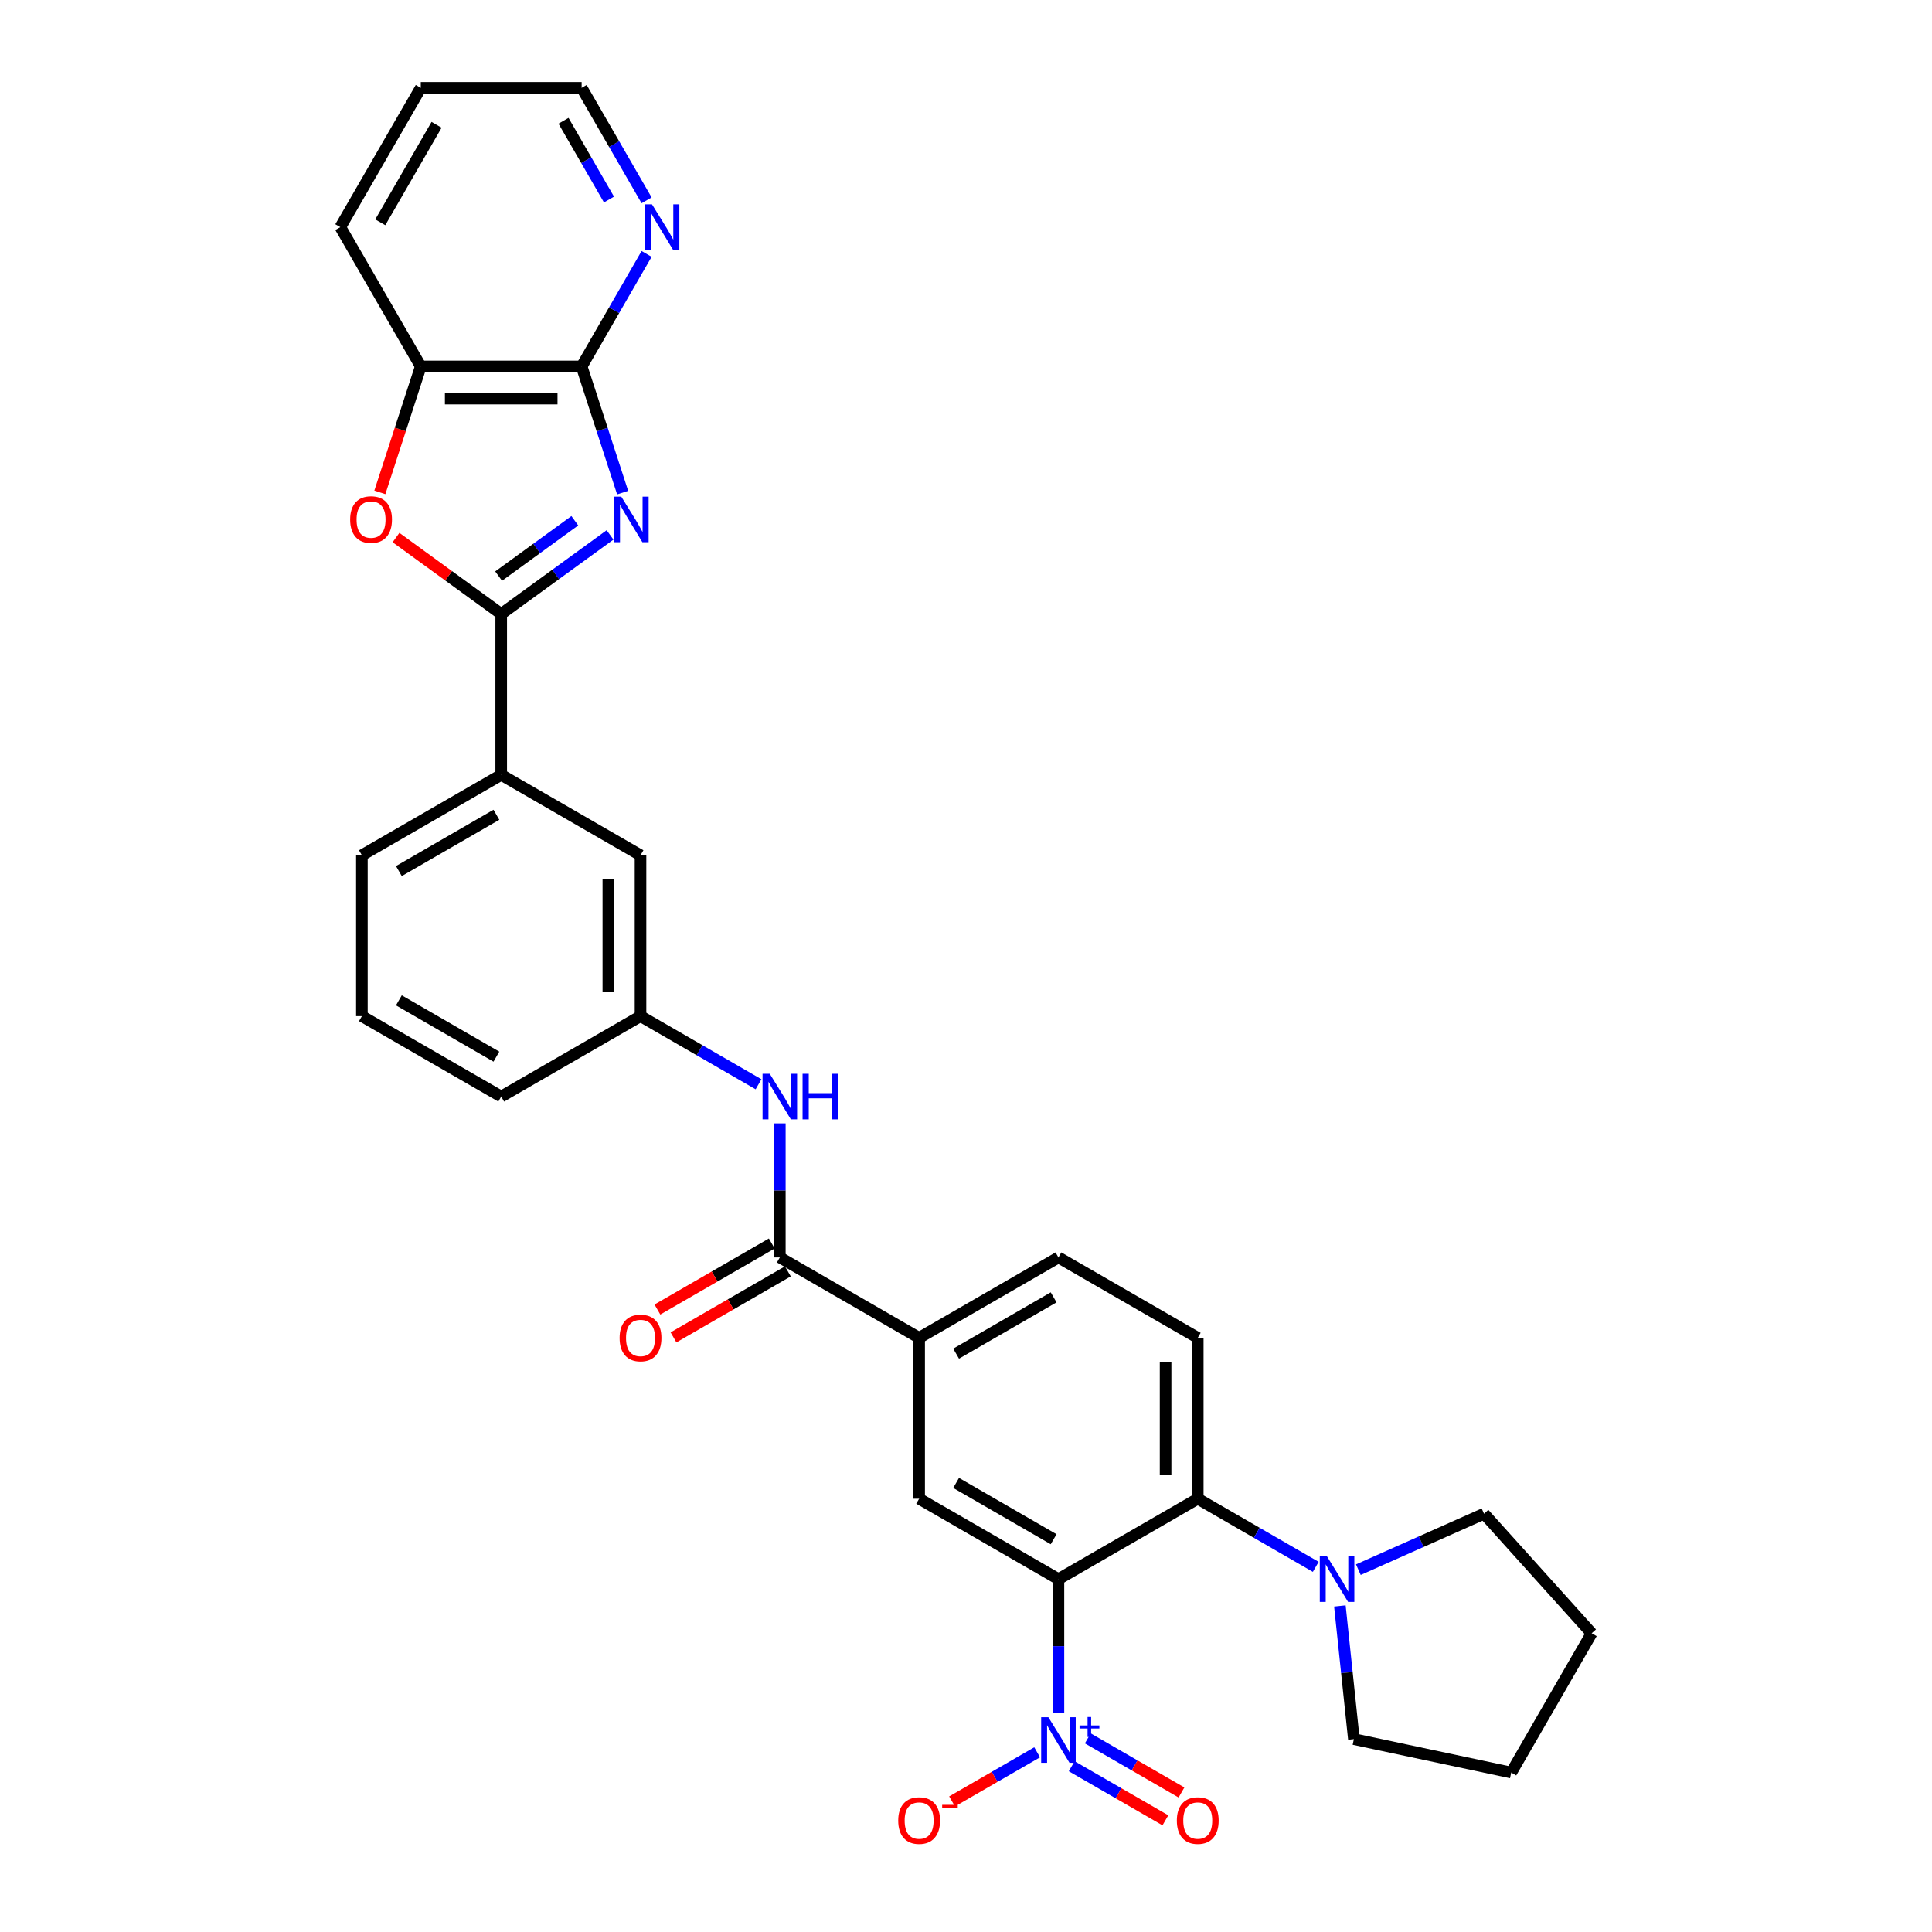<?xml version='1.0' encoding='iso-8859-1'?>
<svg version='1.1' baseProfile='full'
              xmlns='http://www.w3.org/2000/svg'
                      xmlns:rdkit='http://www.rdkit.org/xml'
                      xmlns:xlink='http://www.w3.org/1999/xlink'
                  xml:space='preserve'
width='1000px' height='1000px' viewBox='0 0 1000 1000'>
<!-- END OF HEADER -->
<rect style='opacity:1.0;fill:#FFFFFF;stroke:none' width='1000' height='1000' x='0' y='0'> </rect>
<path class='bond-1' d='M 315.759,276.864 L 287.591,297.329' style='fill:none;fill-rule:evenodd;stroke:#0000FF;stroke-width:6px;stroke-linecap:butt;stroke-linejoin:miter;stroke-opacity:1' />
<path class='bond-1' d='M 287.591,297.329 L 259.423,317.794' style='fill:none;fill-rule:evenodd;stroke:#000000;stroke-width:6px;stroke-linecap:butt;stroke-linejoin:miter;stroke-opacity:1' />
<path class='bond-1' d='M 297.521,269.531 L 277.803,283.857' style='fill:none;fill-rule:evenodd;stroke:#0000FF;stroke-width:6px;stroke-linecap:butt;stroke-linejoin:miter;stroke-opacity:1' />
<path class='bond-1' d='M 277.803,283.857 L 258.085,298.183' style='fill:none;fill-rule:evenodd;stroke:#000000;stroke-width:6px;stroke-linecap:butt;stroke-linejoin:miter;stroke-opacity:1' />
<path class='bond-3' d='M 322.276,254.983 L 311.665,222.325' style='fill:none;fill-rule:evenodd;stroke:#0000FF;stroke-width:6px;stroke-linecap:butt;stroke-linejoin:miter;stroke-opacity:1' />
<path class='bond-3' d='M 311.665,222.325 L 301.054,189.668' style='fill:none;fill-rule:evenodd;stroke:#000000;stroke-width:6px;stroke-linecap:butt;stroke-linejoin:miter;stroke-opacity:1' />
<path class='bond-0' d='M 547.849,817.364 L 475.743,775.733' style='fill:none;fill-rule:evenodd;stroke:#000000;stroke-width:6px;stroke-linecap:butt;stroke-linejoin:miter;stroke-opacity:1' />
<path class='bond-0' d='M 545.36,796.698 L 494.885,767.556' style='fill:none;fill-rule:evenodd;stroke:#000000;stroke-width:6px;stroke-linecap:butt;stroke-linejoin:miter;stroke-opacity:1' />
<path class='bond-2' d='M 547.849,817.364 L 547.849,852.059' style='fill:none;fill-rule:evenodd;stroke:#000000;stroke-width:6px;stroke-linecap:butt;stroke-linejoin:miter;stroke-opacity:1' />
<path class='bond-2' d='M 547.849,852.059 L 547.849,886.754' style='fill:none;fill-rule:evenodd;stroke:#0000FF;stroke-width:6px;stroke-linecap:butt;stroke-linejoin:miter;stroke-opacity:1' />
<path class='bond-34' d='M 547.849,817.364 L 619.956,775.733' style='fill:none;fill-rule:evenodd;stroke:#000000;stroke-width:6px;stroke-linecap:butt;stroke-linejoin:miter;stroke-opacity:1' />
<path class='bond-5' d='M 259.423,317.794 L 232.196,298.012' style='fill:none;fill-rule:evenodd;stroke:#000000;stroke-width:6px;stroke-linecap:butt;stroke-linejoin:miter;stroke-opacity:1' />
<path class='bond-5' d='M 232.196,298.012 L 204.968,278.231' style='fill:none;fill-rule:evenodd;stroke:#FF0000;stroke-width:6px;stroke-linecap:butt;stroke-linejoin:miter;stroke-opacity:1' />
<path class='bond-12' d='M 259.423,317.794 L 259.423,401.056' style='fill:none;fill-rule:evenodd;stroke:#000000;stroke-width:6px;stroke-linecap:butt;stroke-linejoin:miter;stroke-opacity:1' />
<path class='bond-14' d='M 536.826,906.99 L 514.804,919.704' style='fill:none;fill-rule:evenodd;stroke:#0000FF;stroke-width:6px;stroke-linecap:butt;stroke-linejoin:miter;stroke-opacity:1' />
<path class='bond-14' d='M 514.804,919.704 L 492.782,932.418' style='fill:none;fill-rule:evenodd;stroke:#FF0000;stroke-width:6px;stroke-linecap:butt;stroke-linejoin:miter;stroke-opacity:1' />
<path class='bond-16' d='M 554.71,914.201 L 578.958,928.2' style='fill:none;fill-rule:evenodd;stroke:#0000FF;stroke-width:6px;stroke-linecap:butt;stroke-linejoin:miter;stroke-opacity:1' />
<path class='bond-16' d='M 578.958,928.2 L 603.206,942.199' style='fill:none;fill-rule:evenodd;stroke:#FF0000;stroke-width:6px;stroke-linecap:butt;stroke-linejoin:miter;stroke-opacity:1' />
<path class='bond-16' d='M 563.036,899.779 L 587.284,913.779' style='fill:none;fill-rule:evenodd;stroke:#0000FF;stroke-width:6px;stroke-linecap:butt;stroke-linejoin:miter;stroke-opacity:1' />
<path class='bond-16' d='M 587.284,913.779 L 611.532,927.778' style='fill:none;fill-rule:evenodd;stroke:#FF0000;stroke-width:6px;stroke-linecap:butt;stroke-linejoin:miter;stroke-opacity:1' />
<path class='bond-10' d='M 301.054,189.668 L 217.792,189.668' style='fill:none;fill-rule:evenodd;stroke:#000000;stroke-width:6px;stroke-linecap:butt;stroke-linejoin:miter;stroke-opacity:1' />
<path class='bond-10' d='M 288.564,206.32 L 230.281,206.32' style='fill:none;fill-rule:evenodd;stroke:#000000;stroke-width:6px;stroke-linecap:butt;stroke-linejoin:miter;stroke-opacity:1' />
<path class='bond-15' d='M 301.054,189.668 L 317.865,160.55' style='fill:none;fill-rule:evenodd;stroke:#000000;stroke-width:6px;stroke-linecap:butt;stroke-linejoin:miter;stroke-opacity:1' />
<path class='bond-15' d='M 317.865,160.55 L 334.676,131.433' style='fill:none;fill-rule:evenodd;stroke:#0000FF;stroke-width:6px;stroke-linecap:butt;stroke-linejoin:miter;stroke-opacity:1' />
<path class='bond-4' d='M 619.956,775.733 L 619.956,692.471' style='fill:none;fill-rule:evenodd;stroke:#000000;stroke-width:6px;stroke-linecap:butt;stroke-linejoin:miter;stroke-opacity:1' />
<path class='bond-4' d='M 603.304,763.244 L 603.304,704.961' style='fill:none;fill-rule:evenodd;stroke:#000000;stroke-width:6px;stroke-linecap:butt;stroke-linejoin:miter;stroke-opacity:1' />
<path class='bond-8' d='M 619.956,775.733 L 650.497,793.366' style='fill:none;fill-rule:evenodd;stroke:#000000;stroke-width:6px;stroke-linecap:butt;stroke-linejoin:miter;stroke-opacity:1' />
<path class='bond-8' d='M 650.497,793.366 L 681.039,810.999' style='fill:none;fill-rule:evenodd;stroke:#0000FF;stroke-width:6px;stroke-linecap:butt;stroke-linejoin:miter;stroke-opacity:1' />
<path class='bond-31' d='M 196.613,254.85 L 207.203,222.259' style='fill:none;fill-rule:evenodd;stroke:#FF0000;stroke-width:6px;stroke-linecap:butt;stroke-linejoin:miter;stroke-opacity:1' />
<path class='bond-31' d='M 207.203,222.259 L 217.792,189.668' style='fill:none;fill-rule:evenodd;stroke:#000000;stroke-width:6px;stroke-linecap:butt;stroke-linejoin:miter;stroke-opacity:1' />
<path class='bond-6' d='M 475.743,775.733 L 475.743,692.471' style='fill:none;fill-rule:evenodd;stroke:#000000;stroke-width:6px;stroke-linecap:butt;stroke-linejoin:miter;stroke-opacity:1' />
<path class='bond-7' d='M 403.636,650.841 L 403.636,616.145' style='fill:none;fill-rule:evenodd;stroke:#000000;stroke-width:6px;stroke-linecap:butt;stroke-linejoin:miter;stroke-opacity:1' />
<path class='bond-7' d='M 403.636,616.145 L 403.636,581.45' style='fill:none;fill-rule:evenodd;stroke:#0000FF;stroke-width:6px;stroke-linecap:butt;stroke-linejoin:miter;stroke-opacity:1' />
<path class='bond-9' d='M 403.636,650.841 L 475.743,692.471' style='fill:none;fill-rule:evenodd;stroke:#000000;stroke-width:6px;stroke-linecap:butt;stroke-linejoin:miter;stroke-opacity:1' />
<path class='bond-19' d='M 399.473,643.63 L 369.872,660.72' style='fill:none;fill-rule:evenodd;stroke:#000000;stroke-width:6px;stroke-linecap:butt;stroke-linejoin:miter;stroke-opacity:1' />
<path class='bond-19' d='M 369.872,660.72 L 340.272,677.81' style='fill:none;fill-rule:evenodd;stroke:#FF0000;stroke-width:6px;stroke-linecap:butt;stroke-linejoin:miter;stroke-opacity:1' />
<path class='bond-19' d='M 407.799,658.051 L 378.199,675.141' style='fill:none;fill-rule:evenodd;stroke:#000000;stroke-width:6px;stroke-linecap:butt;stroke-linejoin:miter;stroke-opacity:1' />
<path class='bond-19' d='M 378.199,675.141 L 348.598,692.231' style='fill:none;fill-rule:evenodd;stroke:#FF0000;stroke-width:6px;stroke-linecap:butt;stroke-linejoin:miter;stroke-opacity:1' />
<path class='bond-21' d='M 703.086,812.456 L 735.606,797.977' style='fill:none;fill-rule:evenodd;stroke:#0000FF;stroke-width:6px;stroke-linecap:butt;stroke-linejoin:miter;stroke-opacity:1' />
<path class='bond-21' d='M 735.606,797.977 L 768.126,783.498' style='fill:none;fill-rule:evenodd;stroke:#000000;stroke-width:6px;stroke-linecap:butt;stroke-linejoin:miter;stroke-opacity:1' />
<path class='bond-22' d='M 693.521,831.235 L 697.143,865.702' style='fill:none;fill-rule:evenodd;stroke:#0000FF;stroke-width:6px;stroke-linecap:butt;stroke-linejoin:miter;stroke-opacity:1' />
<path class='bond-22' d='M 697.143,865.702 L 700.766,900.169' style='fill:none;fill-rule:evenodd;stroke:#000000;stroke-width:6px;stroke-linecap:butt;stroke-linejoin:miter;stroke-opacity:1' />
<path class='bond-20' d='M 475.743,692.471 L 547.849,650.841' style='fill:none;fill-rule:evenodd;stroke:#000000;stroke-width:6px;stroke-linecap:butt;stroke-linejoin:miter;stroke-opacity:1' />
<path class='bond-20' d='M 494.885,700.648 L 545.36,671.506' style='fill:none;fill-rule:evenodd;stroke:#000000;stroke-width:6px;stroke-linecap:butt;stroke-linejoin:miter;stroke-opacity:1' />
<path class='bond-25' d='M 217.792,189.668 L 176.161,117.561' style='fill:none;fill-rule:evenodd;stroke:#000000;stroke-width:6px;stroke-linecap:butt;stroke-linejoin:miter;stroke-opacity:1' />
<path class='bond-11' d='M 392.612,561.214 L 362.071,543.581' style='fill:none;fill-rule:evenodd;stroke:#0000FF;stroke-width:6px;stroke-linecap:butt;stroke-linejoin:miter;stroke-opacity:1' />
<path class='bond-11' d='M 362.071,543.581 L 331.529,525.948' style='fill:none;fill-rule:evenodd;stroke:#000000;stroke-width:6px;stroke-linecap:butt;stroke-linejoin:miter;stroke-opacity:1' />
<path class='bond-18' d='M 259.423,401.056 L 331.529,442.687' style='fill:none;fill-rule:evenodd;stroke:#000000;stroke-width:6px;stroke-linecap:butt;stroke-linejoin:miter;stroke-opacity:1' />
<path class='bond-23' d='M 259.423,401.056 L 187.316,442.687' style='fill:none;fill-rule:evenodd;stroke:#000000;stroke-width:6px;stroke-linecap:butt;stroke-linejoin:miter;stroke-opacity:1' />
<path class='bond-23' d='M 256.933,421.722 L 206.458,450.863' style='fill:none;fill-rule:evenodd;stroke:#000000;stroke-width:6px;stroke-linecap:butt;stroke-linejoin:miter;stroke-opacity:1' />
<path class='bond-13' d='M 619.956,692.471 L 547.849,650.841' style='fill:none;fill-rule:evenodd;stroke:#000000;stroke-width:6px;stroke-linecap:butt;stroke-linejoin:miter;stroke-opacity:1' />
<path class='bond-26' d='M 334.676,103.69 L 317.865,74.572' style='fill:none;fill-rule:evenodd;stroke:#0000FF;stroke-width:6px;stroke-linecap:butt;stroke-linejoin:miter;stroke-opacity:1' />
<path class='bond-26' d='M 317.865,74.572 L 301.054,45.455' style='fill:none;fill-rule:evenodd;stroke:#000000;stroke-width:6px;stroke-linecap:butt;stroke-linejoin:miter;stroke-opacity:1' />
<path class='bond-26' d='M 315.211,103.281 L 303.443,82.898' style='fill:none;fill-rule:evenodd;stroke:#0000FF;stroke-width:6px;stroke-linecap:butt;stroke-linejoin:miter;stroke-opacity:1' />
<path class='bond-26' d='M 303.443,82.898 L 291.676,62.516' style='fill:none;fill-rule:evenodd;stroke:#000000;stroke-width:6px;stroke-linecap:butt;stroke-linejoin:miter;stroke-opacity:1' />
<path class='bond-17' d='M 331.529,525.948 L 331.529,442.687' style='fill:none;fill-rule:evenodd;stroke:#000000;stroke-width:6px;stroke-linecap:butt;stroke-linejoin:miter;stroke-opacity:1' />
<path class='bond-17' d='M 314.877,513.459 L 314.877,455.176' style='fill:none;fill-rule:evenodd;stroke:#000000;stroke-width:6px;stroke-linecap:butt;stroke-linejoin:miter;stroke-opacity:1' />
<path class='bond-33' d='M 331.529,525.948 L 259.423,567.579' style='fill:none;fill-rule:evenodd;stroke:#000000;stroke-width:6px;stroke-linecap:butt;stroke-linejoin:miter;stroke-opacity:1' />
<path class='bond-30' d='M 768.126,783.498 L 823.839,845.374' style='fill:none;fill-rule:evenodd;stroke:#000000;stroke-width:6px;stroke-linecap:butt;stroke-linejoin:miter;stroke-opacity:1' />
<path class='bond-29' d='M 700.766,900.169 L 782.208,917.48' style='fill:none;fill-rule:evenodd;stroke:#000000;stroke-width:6px;stroke-linecap:butt;stroke-linejoin:miter;stroke-opacity:1' />
<path class='bond-24' d='M 187.316,442.687 L 187.316,525.948' style='fill:none;fill-rule:evenodd;stroke:#000000;stroke-width:6px;stroke-linecap:butt;stroke-linejoin:miter;stroke-opacity:1' />
<path class='bond-27' d='M 187.316,525.948 L 259.423,567.579' style='fill:none;fill-rule:evenodd;stroke:#000000;stroke-width:6px;stroke-linecap:butt;stroke-linejoin:miter;stroke-opacity:1' />
<path class='bond-27' d='M 206.458,517.771 L 256.933,546.913' style='fill:none;fill-rule:evenodd;stroke:#000000;stroke-width:6px;stroke-linecap:butt;stroke-linejoin:miter;stroke-opacity:1' />
<path class='bond-32' d='M 176.161,117.561 L 217.792,45.455' style='fill:none;fill-rule:evenodd;stroke:#000000;stroke-width:6px;stroke-linecap:butt;stroke-linejoin:miter;stroke-opacity:1' />
<path class='bond-32' d='M 196.827,115.071 L 225.969,64.597' style='fill:none;fill-rule:evenodd;stroke:#000000;stroke-width:6px;stroke-linecap:butt;stroke-linejoin:miter;stroke-opacity:1' />
<path class='bond-28' d='M 301.054,45.455 L 217.792,45.455' style='fill:none;fill-rule:evenodd;stroke:#000000;stroke-width:6px;stroke-linecap:butt;stroke-linejoin:miter;stroke-opacity:1' />
<path class='bond-35' d='M 782.208,917.48 L 823.839,845.374' style='fill:none;fill-rule:evenodd;stroke:#000000;stroke-width:6px;stroke-linecap:butt;stroke-linejoin:miter;stroke-opacity:1' />
<path  class='atom-0' d='M 321.571 257.064
L 329.297 269.554
Q 330.063 270.786, 331.296 273.017
Q 332.528 275.249, 332.595 275.382
L 332.595 257.064
L 335.725 257.064
L 335.725 280.644
L 332.495 280.644
L 324.202 266.989
Q 323.236 265.391, 322.203 263.559
Q 321.204 261.727, 320.905 261.161
L 320.905 280.644
L 317.841 280.644
L 317.841 257.064
L 321.571 257.064
' fill='#0000FF'/>
<path  class='atom-3' d='M 542.637 888.835
L 550.364 901.325
Q 551.13 902.557, 552.362 904.788
Q 553.594 907.02, 553.661 907.153
L 553.661 888.835
L 556.792 888.835
L 556.792 912.415
L 553.561 912.415
L 545.268 898.76
Q 544.302 897.162, 543.27 895.33
Q 542.271 893.498, 541.971 892.932
L 541.971 912.415
L 538.907 912.415
L 538.907 888.835
L 542.637 888.835
' fill='#0000FF'/>
<path  class='atom-3' d='M 558.77 893.086
L 562.924 893.086
L 562.924 888.712
L 564.771 888.712
L 564.771 893.086
L 569.035 893.086
L 569.035 894.668
L 564.771 894.668
L 564.771 899.065
L 562.924 899.065
L 562.924 894.668
L 558.77 894.668
L 558.77 893.086
' fill='#0000FF'/>
<path  class='atom-6' d='M 181.239 268.921
Q 181.239 263.259, 184.036 260.095
Q 186.834 256.931, 192.063 256.931
Q 197.292 256.931, 200.089 260.095
Q 202.887 263.259, 202.887 268.921
Q 202.887 274.649, 200.056 277.913
Q 197.225 281.144, 192.063 281.144
Q 186.867 281.144, 184.036 277.913
Q 181.239 274.683, 181.239 268.921
M 192.063 278.479
Q 195.66 278.479, 197.591 276.081
Q 199.556 273.65, 199.556 268.921
Q 199.556 264.292, 197.591 261.96
Q 195.66 259.596, 192.063 259.596
Q 188.466 259.596, 186.501 261.927
Q 184.569 264.258, 184.569 268.921
Q 184.569 273.683, 186.501 276.081
Q 188.466 278.479, 192.063 278.479
' fill='#FF0000'/>
<path  class='atom-9' d='M 686.85 805.574
L 694.577 818.063
Q 695.343 819.295, 696.575 821.527
Q 697.808 823.758, 697.874 823.891
L 697.874 805.574
L 701.005 805.574
L 701.005 829.154
L 697.774 829.154
L 689.482 815.499
Q 688.516 813.9, 687.483 812.068
Q 686.484 810.236, 686.184 809.67
L 686.184 829.154
L 683.12 829.154
L 683.12 805.574
L 686.85 805.574
' fill='#0000FF'/>
<path  class='atom-12' d='M 398.424 555.789
L 406.151 568.278
Q 406.917 569.511, 408.149 571.742
Q 409.381 573.973, 409.448 574.107
L 409.448 555.789
L 412.578 555.789
L 412.578 579.369
L 409.348 579.369
L 401.055 565.714
Q 400.089 564.115, 399.057 562.284
Q 398.058 560.452, 397.758 559.886
L 397.758 579.369
L 394.694 579.369
L 394.694 555.789
L 398.424 555.789
' fill='#0000FF'/>
<path  class='atom-12' d='M 415.409 555.789
L 418.607 555.789
L 418.607 565.814
L 430.663 565.814
L 430.663 555.789
L 433.86 555.789
L 433.86 579.369
L 430.663 579.369
L 430.663 568.478
L 418.607 568.478
L 418.607 579.369
L 415.409 579.369
L 415.409 555.789
' fill='#0000FF'/>
<path  class='atom-15' d='M 464.919 942.323
Q 464.919 936.661, 467.716 933.497
Q 470.514 930.333, 475.743 930.333
Q 480.972 930.333, 483.769 933.497
Q 486.567 936.661, 486.567 942.323
Q 486.567 948.051, 483.736 951.315
Q 480.905 954.545, 475.743 954.545
Q 470.547 954.545, 467.716 951.315
Q 464.919 948.084, 464.919 942.323
M 475.743 951.881
Q 479.34 951.881, 481.271 949.483
Q 483.236 947.052, 483.236 942.323
Q 483.236 937.693, 481.271 935.362
Q 479.34 932.997, 475.743 932.997
Q 472.146 932.997, 470.181 935.329
Q 468.249 937.66, 468.249 942.323
Q 468.249 947.085, 470.181 949.483
Q 472.146 951.881, 475.743 951.881
' fill='#FF0000'/>
<path  class='atom-15' d='M 487.666 934.182
L 495.733 934.182
L 495.733 935.94
L 487.666 935.94
L 487.666 934.182
' fill='#FF0000'/>
<path  class='atom-16' d='M 337.472 105.771
L 345.199 118.261
Q 345.965 119.493, 347.197 121.724
Q 348.429 123.956, 348.496 124.089
L 348.496 105.771
L 351.627 105.771
L 351.627 129.351
L 348.396 129.351
L 340.103 115.696
Q 339.137 114.098, 338.105 112.266
Q 337.106 110.434, 336.806 109.868
L 336.806 129.351
L 333.742 129.351
L 333.742 105.771
L 337.472 105.771
' fill='#0000FF'/>
<path  class='atom-17' d='M 609.132 942.323
Q 609.132 936.661, 611.93 933.497
Q 614.727 930.333, 619.956 930.333
Q 625.185 930.333, 627.982 933.497
Q 630.78 936.661, 630.78 942.323
Q 630.78 948.051, 627.949 951.315
Q 625.118 954.545, 619.956 954.545
Q 614.76 954.545, 611.93 951.315
Q 609.132 948.084, 609.132 942.323
M 619.956 951.881
Q 623.553 951.881, 625.485 949.483
Q 627.45 947.052, 627.45 942.323
Q 627.45 937.693, 625.485 935.362
Q 623.553 932.997, 619.956 932.997
Q 616.359 932.997, 614.394 935.329
Q 612.462 937.66, 612.462 942.323
Q 612.462 947.085, 614.394 949.483
Q 616.359 951.881, 619.956 951.881
' fill='#FF0000'/>
<path  class='atom-20' d='M 320.705 692.538
Q 320.705 686.876, 323.503 683.712
Q 326.301 680.548, 331.529 680.548
Q 336.758 680.548, 339.556 683.712
Q 342.353 686.876, 342.353 692.538
Q 342.353 698.266, 339.523 701.53
Q 336.692 704.761, 331.529 704.761
Q 326.334 704.761, 323.503 701.53
Q 320.705 698.3, 320.705 692.538
M 331.529 702.096
Q 335.126 702.096, 337.058 699.698
Q 339.023 697.267, 339.023 692.538
Q 339.023 687.909, 337.058 685.577
Q 335.126 683.213, 331.529 683.213
Q 327.933 683.213, 325.968 685.544
Q 324.036 687.875, 324.036 692.538
Q 324.036 697.3, 325.968 699.698
Q 327.933 702.096, 331.529 702.096
' fill='#FF0000'/>
</svg>
